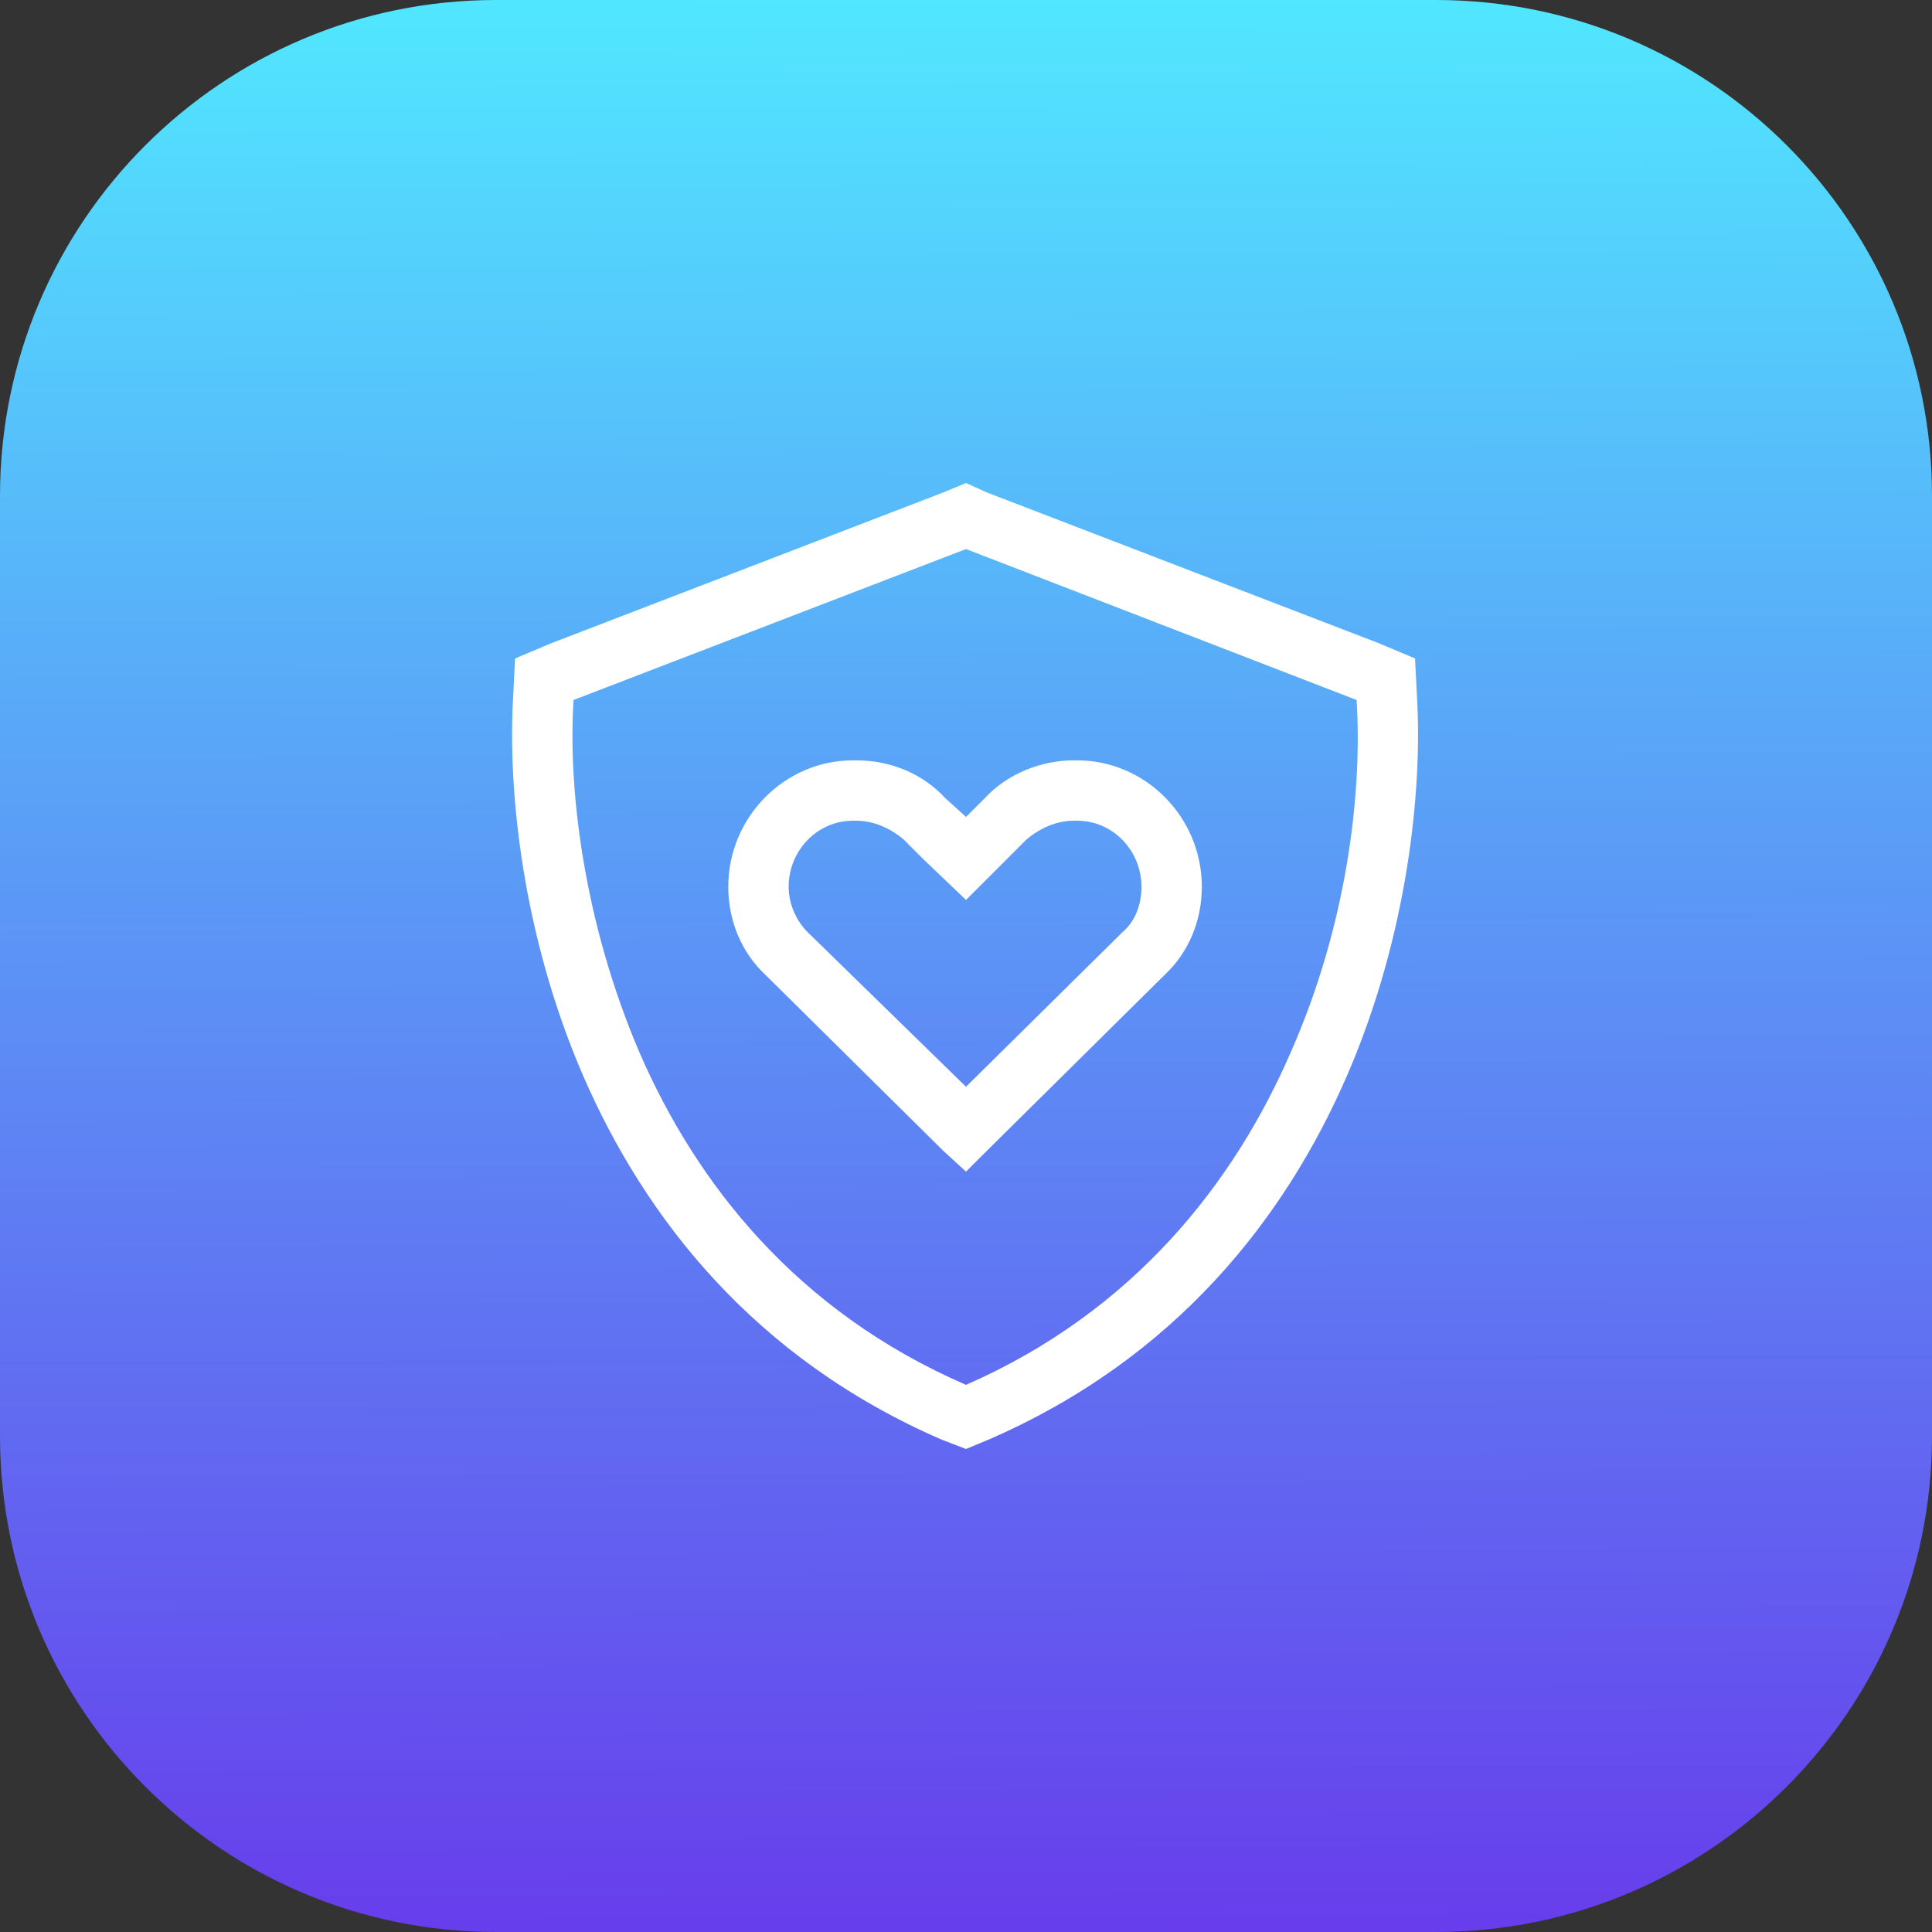 <svg width="64" height="64" viewBox="0 0 64 64" fill="none" xmlns="http://www.w3.org/2000/svg">
<rect x="0" y="0" width="64" height="64" fill="#333333" stroke="none"/>
<path d="M47.567 0H16.433C7.36 0 0 7.36 0 16.433V47.567C0 56.64 7.36 64 16.433 64H47.567C56.64 64 64 56.64 64 47.567V16.433C64 7.35 56.64 0 47.567 0Z" fill="url(#paint0_linear_3510_4487)"/>
<path d="M19 23.188C18.812 26.062 19.312 30.5 21.188 34.875C23.062 39.188 26.375 43.438 32 45.875C37.562 43.438 40.875 39.188 42.75 34.875C44.688 30.5 45.125 26.062 44.938 23.188L32 18.188L19 23.188ZM46.938 23.062C47.125 26.188 46.625 31 44.625 35.625C42.562 40.375 38.938 45 32.75 47.688L32 48L31.188 47.688C25 45 21.375 40.375 19.312 35.625C17.312 31 16.812 26.188 17 23.062L17.062 21.812L18.25 21.312L31.25 16.312L32 16L32.688 16.312L45.688 21.312L46.875 21.812L46.938 23.062ZM31.312 26.438L32 27.062L32.625 26.438C33.375 25.625 34.5 25.188 35.562 25.188H35.688C37.938 25.188 39.812 27.062 39.812 29.375C39.812 30.5 39.375 31.562 38.562 32.312L32.688 38.125L32 38.812L31.25 38.125L25.375 32.312C24.562 31.562 24.125 30.5 24.125 29.375C24.125 27.062 26 25.188 28.25 25.188H28.375C29.5 25.188 30.562 25.625 31.312 26.438ZM26.75 30.875L32 36L37.188 30.875C37.625 30.5 37.812 29.938 37.812 29.375C37.812 28.188 36.875 27.188 35.688 27.188H35.562C35 27.188 34.438 27.438 34 27.812L33.375 28.438L32 29.812L30.562 28.438L29.938 27.812C29.5 27.438 28.938 27.188 28.375 27.188H28.25C27.062 27.188 26.125 28.188 26.125 29.375C26.125 29.938 26.375 30.5 26.75 30.875Z" fill="white"/>
<defs>
<linearGradient id="paint0_linear_3510_4487" x1="32.112" y1="64.049" x2="31.893" y2="-0.057" gradientUnits="userSpaceOnUse">
<stop stop-color="#673DEC"/>
<stop offset="1" stop-color="#51E7FF"/>
</linearGradient>
</defs>
</svg>
